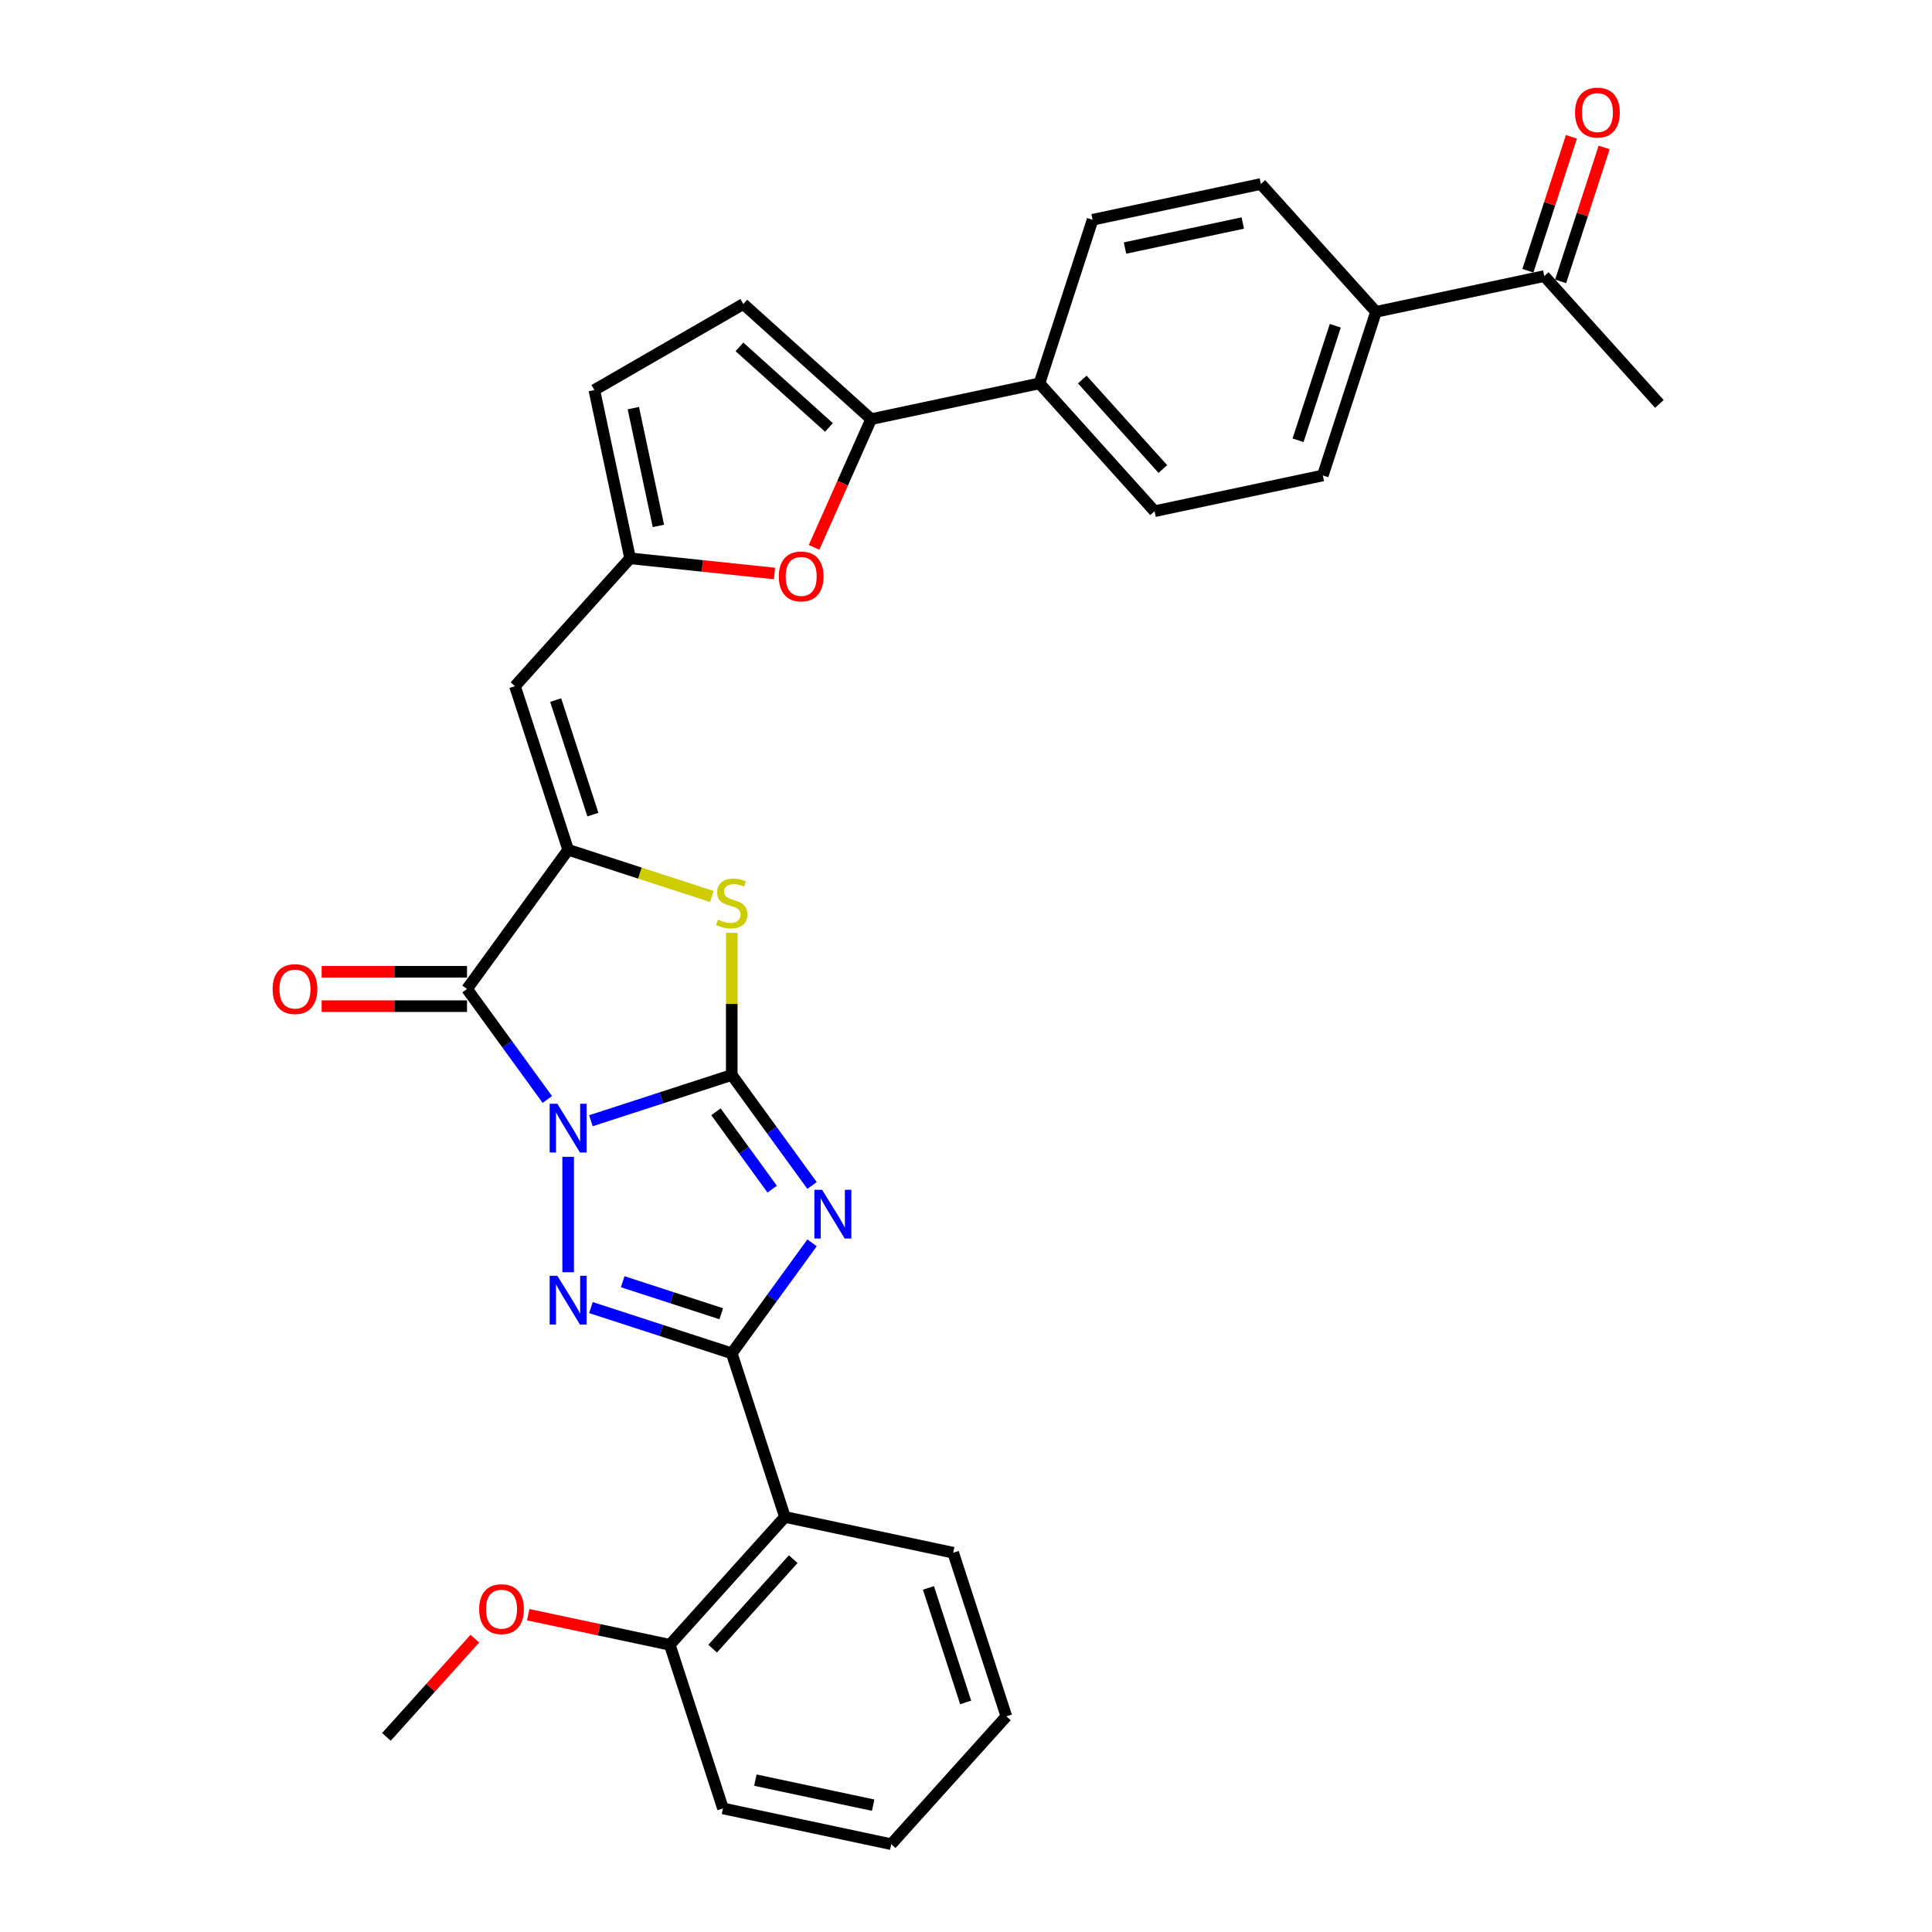 <?xml version='1.0' encoding='iso-8859-1'?>
<svg version='1.1' baseProfile='full'
              xmlns='http://www.w3.org/2000/svg'
                      xmlns:rdkit='http://www.rdkit.org/xml'
                      xmlns:xlink='http://www.w3.org/1999/xlink'
                  xml:space='preserve'
width='1000px' height='1000px' viewBox='0 0 1000 1000'>
<!-- END OF HEADER -->
<rect style='opacity:1.0;fill:#FFFFFF;stroke:none' width='1000' height='1000' x='0' y='0'> </rect>
<path class='bond-0' d='M 305.859,580.093 L 342.308,568.25' style='fill:none;fill-rule:evenodd;stroke:#0000FF;stroke-width:6px;stroke-linecap:butt;stroke-linejoin:miter;stroke-opacity:1' />
<path class='bond-0' d='M 342.308,568.25 L 378.757,556.407' style='fill:none;fill-rule:evenodd;stroke:#000000;stroke-width:6px;stroke-linecap:butt;stroke-linejoin:miter;stroke-opacity:1' />
<path class='bond-2' d='M 294.07,598.758 L 294.07,658.505' style='fill:none;fill-rule:evenodd;stroke:#0000FF;stroke-width:6px;stroke-linecap:butt;stroke-linejoin:miter;stroke-opacity:1' />
<path class='bond-4' d='M 283.292,569.089 L 262.511,540.487' style='fill:none;fill-rule:evenodd;stroke:#0000FF;stroke-width:6px;stroke-linecap:butt;stroke-linejoin:miter;stroke-opacity:1' />
<path class='bond-4' d='M 262.511,540.487 L 241.73,511.885' style='fill:none;fill-rule:evenodd;stroke:#000000;stroke-width:6px;stroke-linecap:butt;stroke-linejoin:miter;stroke-opacity:1' />
<path class='bond-1' d='M 378.757,556.407 L 399.537,585.009' style='fill:none;fill-rule:evenodd;stroke:#000000;stroke-width:6px;stroke-linecap:butt;stroke-linejoin:miter;stroke-opacity:1' />
<path class='bond-1' d='M 399.537,585.009 L 420.318,613.611' style='fill:none;fill-rule:evenodd;stroke:#0000FF;stroke-width:6px;stroke-linecap:butt;stroke-linejoin:miter;stroke-opacity:1' />
<path class='bond-1' d='M 370.583,575.456 L 385.129,595.477' style='fill:none;fill-rule:evenodd;stroke:#000000;stroke-width:6px;stroke-linecap:butt;stroke-linejoin:miter;stroke-opacity:1' />
<path class='bond-1' d='M 385.129,595.477 L 399.676,615.498' style='fill:none;fill-rule:evenodd;stroke:#0000FF;stroke-width:6px;stroke-linecap:butt;stroke-linejoin:miter;stroke-opacity:1' />
<path class='bond-6' d='M 378.757,556.407 L 378.757,519.623' style='fill:none;fill-rule:evenodd;stroke:#000000;stroke-width:6px;stroke-linecap:butt;stroke-linejoin:miter;stroke-opacity:1' />
<path class='bond-6' d='M 378.757,519.623 L 378.757,482.838' style='fill:none;fill-rule:evenodd;stroke:#CCCC00;stroke-width:6px;stroke-linecap:butt;stroke-linejoin:miter;stroke-opacity:1' />
<path class='bond-31' d='M 420.318,643.281 L 399.537,671.883' style='fill:none;fill-rule:evenodd;stroke:#0000FF;stroke-width:6px;stroke-linecap:butt;stroke-linejoin:miter;stroke-opacity:1' />
<path class='bond-31' d='M 399.537,671.883 L 378.757,700.485' style='fill:none;fill-rule:evenodd;stroke:#000000;stroke-width:6px;stroke-linecap:butt;stroke-linejoin:miter;stroke-opacity:1' />
<path class='bond-3' d='M 305.859,676.799 L 342.308,688.642' style='fill:none;fill-rule:evenodd;stroke:#0000FF;stroke-width:6px;stroke-linecap:butt;stroke-linejoin:miter;stroke-opacity:1' />
<path class='bond-3' d='M 342.308,688.642 L 378.757,700.485' style='fill:none;fill-rule:evenodd;stroke:#000000;stroke-width:6px;stroke-linecap:butt;stroke-linejoin:miter;stroke-opacity:1' />
<path class='bond-3' d='M 322.297,663.415 L 347.811,671.705' style='fill:none;fill-rule:evenodd;stroke:#0000FF;stroke-width:6px;stroke-linecap:butt;stroke-linejoin:miter;stroke-opacity:1' />
<path class='bond-3' d='M 347.811,671.705 L 373.325,679.995' style='fill:none;fill-rule:evenodd;stroke:#000000;stroke-width:6px;stroke-linecap:butt;stroke-linejoin:miter;stroke-opacity:1' />
<path class='bond-7' d='M 378.757,700.485 L 406.273,785.172' style='fill:none;fill-rule:evenodd;stroke:#000000;stroke-width:6px;stroke-linecap:butt;stroke-linejoin:miter;stroke-opacity:1' />
<path class='bond-5' d='M 241.73,511.885 L 294.07,439.846' style='fill:none;fill-rule:evenodd;stroke:#000000;stroke-width:6px;stroke-linecap:butt;stroke-linejoin:miter;stroke-opacity:1' />
<path class='bond-14' d='M 241.73,502.98 L 204.109,502.98' style='fill:none;fill-rule:evenodd;stroke:#000000;stroke-width:6px;stroke-linecap:butt;stroke-linejoin:miter;stroke-opacity:1' />
<path class='bond-14' d='M 204.109,502.98 L 166.487,502.98' style='fill:none;fill-rule:evenodd;stroke:#FF0000;stroke-width:6px;stroke-linecap:butt;stroke-linejoin:miter;stroke-opacity:1' />
<path class='bond-14' d='M 241.73,520.789 L 204.109,520.789' style='fill:none;fill-rule:evenodd;stroke:#000000;stroke-width:6px;stroke-linecap:butt;stroke-linejoin:miter;stroke-opacity:1' />
<path class='bond-14' d='M 204.109,520.789 L 166.487,520.789' style='fill:none;fill-rule:evenodd;stroke:#FF0000;stroke-width:6px;stroke-linecap:butt;stroke-linejoin:miter;stroke-opacity:1' />
<path class='bond-8' d='M 294.07,439.846 L 266.553,355.159' style='fill:none;fill-rule:evenodd;stroke:#000000;stroke-width:6px;stroke-linecap:butt;stroke-linejoin:miter;stroke-opacity:1' />
<path class='bond-8' d='M 306.88,421.639 L 287.618,362.359' style='fill:none;fill-rule:evenodd;stroke:#000000;stroke-width:6px;stroke-linecap:butt;stroke-linejoin:miter;stroke-opacity:1' />
<path class='bond-32' d='M 294.07,439.846 L 331.257,451.929' style='fill:none;fill-rule:evenodd;stroke:#000000;stroke-width:6px;stroke-linecap:butt;stroke-linejoin:miter;stroke-opacity:1' />
<path class='bond-32' d='M 331.257,451.929 L 368.445,464.012' style='fill:none;fill-rule:evenodd;stroke:#CCCC00;stroke-width:6px;stroke-linecap:butt;stroke-linejoin:miter;stroke-opacity:1' />
<path class='bond-16' d='M 406.273,785.172 L 346.69,851.345' style='fill:none;fill-rule:evenodd;stroke:#000000;stroke-width:6px;stroke-linecap:butt;stroke-linejoin:miter;stroke-opacity:1' />
<path class='bond-16' d='M 410.57,807.014 L 368.862,853.336' style='fill:none;fill-rule:evenodd;stroke:#000000;stroke-width:6px;stroke-linecap:butt;stroke-linejoin:miter;stroke-opacity:1' />
<path class='bond-24' d='M 406.273,785.172 L 493.372,803.685' style='fill:none;fill-rule:evenodd;stroke:#000000;stroke-width:6px;stroke-linecap:butt;stroke-linejoin:miter;stroke-opacity:1' />
<path class='bond-11' d='M 266.553,355.159 L 326.136,288.986' style='fill:none;fill-rule:evenodd;stroke:#000000;stroke-width:6px;stroke-linecap:butt;stroke-linejoin:miter;stroke-opacity:1' />
<path class='bond-9' d='M 450.911,216.947 L 436.136,250.131' style='fill:none;fill-rule:evenodd;stroke:#000000;stroke-width:6px;stroke-linecap:butt;stroke-linejoin:miter;stroke-opacity:1' />
<path class='bond-9' d='M 436.136,250.131 L 421.362,283.316' style='fill:none;fill-rule:evenodd;stroke:#FF0000;stroke-width:6px;stroke-linecap:butt;stroke-linejoin:miter;stroke-opacity:1' />
<path class='bond-15' d='M 450.911,216.947 L 538.01,198.433' style='fill:none;fill-rule:evenodd;stroke:#000000;stroke-width:6px;stroke-linecap:butt;stroke-linejoin:miter;stroke-opacity:1' />
<path class='bond-33' d='M 450.911,216.947 L 384.738,157.364' style='fill:none;fill-rule:evenodd;stroke:#000000;stroke-width:6px;stroke-linecap:butt;stroke-linejoin:miter;stroke-opacity:1' />
<path class='bond-33' d='M 429.069,221.244 L 382.747,179.536' style='fill:none;fill-rule:evenodd;stroke:#000000;stroke-width:6px;stroke-linecap:butt;stroke-linejoin:miter;stroke-opacity:1' />
<path class='bond-10' d='M 400.891,296.843 L 363.514,292.914' style='fill:none;fill-rule:evenodd;stroke:#FF0000;stroke-width:6px;stroke-linecap:butt;stroke-linejoin:miter;stroke-opacity:1' />
<path class='bond-10' d='M 363.514,292.914 L 326.136,288.986' style='fill:none;fill-rule:evenodd;stroke:#000000;stroke-width:6px;stroke-linecap:butt;stroke-linejoin:miter;stroke-opacity:1' />
<path class='bond-13' d='M 326.136,288.986 L 307.623,201.886' style='fill:none;fill-rule:evenodd;stroke:#000000;stroke-width:6px;stroke-linecap:butt;stroke-linejoin:miter;stroke-opacity:1' />
<path class='bond-13' d='M 340.779,272.218 L 327.819,211.249' style='fill:none;fill-rule:evenodd;stroke:#000000;stroke-width:6px;stroke-linecap:butt;stroke-linejoin:miter;stroke-opacity:1' />
<path class='bond-12' d='M 384.738,157.364 L 307.623,201.886' style='fill:none;fill-rule:evenodd;stroke:#000000;stroke-width:6px;stroke-linecap:butt;stroke-linejoin:miter;stroke-opacity:1' />
<path class='bond-20' d='M 538.01,198.433 L 565.527,113.746' style='fill:none;fill-rule:evenodd;stroke:#000000;stroke-width:6px;stroke-linecap:butt;stroke-linejoin:miter;stroke-opacity:1' />
<path class='bond-21' d='M 538.01,198.433 L 597.593,264.606' style='fill:none;fill-rule:evenodd;stroke:#000000;stroke-width:6px;stroke-linecap:butt;stroke-linejoin:miter;stroke-opacity:1' />
<path class='bond-21' d='M 560.182,196.443 L 601.89,242.764' style='fill:none;fill-rule:evenodd;stroke:#000000;stroke-width:6px;stroke-linecap:butt;stroke-linejoin:miter;stroke-opacity:1' />
<path class='bond-25' d='M 346.69,851.345 L 310.042,843.555' style='fill:none;fill-rule:evenodd;stroke:#000000;stroke-width:6px;stroke-linecap:butt;stroke-linejoin:miter;stroke-opacity:1' />
<path class='bond-25' d='M 310.042,843.555 L 273.393,835.765' style='fill:none;fill-rule:evenodd;stroke:#FF0000;stroke-width:6px;stroke-linecap:butt;stroke-linejoin:miter;stroke-opacity:1' />
<path class='bond-27' d='M 346.69,851.345 L 374.207,936.032' style='fill:none;fill-rule:evenodd;stroke:#000000;stroke-width:6px;stroke-linecap:butt;stroke-linejoin:miter;stroke-opacity:1' />
<path class='bond-17' d='M 712.209,161.406 L 684.692,246.093' style='fill:none;fill-rule:evenodd;stroke:#000000;stroke-width:6px;stroke-linecap:butt;stroke-linejoin:miter;stroke-opacity:1' />
<path class='bond-17' d='M 691.144,168.606 L 671.882,227.887' style='fill:none;fill-rule:evenodd;stroke:#000000;stroke-width:6px;stroke-linecap:butt;stroke-linejoin:miter;stroke-opacity:1' />
<path class='bond-18' d='M 712.209,161.406 L 799.308,142.893' style='fill:none;fill-rule:evenodd;stroke:#000000;stroke-width:6px;stroke-linecap:butt;stroke-linejoin:miter;stroke-opacity:1' />
<path class='bond-35' d='M 712.209,161.406 L 652.626,95.233' style='fill:none;fill-rule:evenodd;stroke:#000000;stroke-width:6px;stroke-linecap:butt;stroke-linejoin:miter;stroke-opacity:1' />
<path class='bond-19' d='M 807.776,145.644 L 819.038,110.985' style='fill:none;fill-rule:evenodd;stroke:#000000;stroke-width:6px;stroke-linecap:butt;stroke-linejoin:miter;stroke-opacity:1' />
<path class='bond-19' d='M 819.038,110.985 L 830.299,76.327' style='fill:none;fill-rule:evenodd;stroke:#FF0000;stroke-width:6px;stroke-linecap:butt;stroke-linejoin:miter;stroke-opacity:1' />
<path class='bond-19' d='M 790.839,140.141 L 802.1,105.482' style='fill:none;fill-rule:evenodd;stroke:#000000;stroke-width:6px;stroke-linecap:butt;stroke-linejoin:miter;stroke-opacity:1' />
<path class='bond-19' d='M 802.1,105.482 L 813.362,70.823' style='fill:none;fill-rule:evenodd;stroke:#FF0000;stroke-width:6px;stroke-linecap:butt;stroke-linejoin:miter;stroke-opacity:1' />
<path class='bond-26' d='M 799.308,142.893 L 858.89,209.066' style='fill:none;fill-rule:evenodd;stroke:#000000;stroke-width:6px;stroke-linecap:butt;stroke-linejoin:miter;stroke-opacity:1' />
<path class='bond-23' d='M 565.527,113.746 L 652.626,95.233' style='fill:none;fill-rule:evenodd;stroke:#000000;stroke-width:6px;stroke-linecap:butt;stroke-linejoin:miter;stroke-opacity:1' />
<path class='bond-23' d='M 582.294,128.389 L 643.264,115.43' style='fill:none;fill-rule:evenodd;stroke:#000000;stroke-width:6px;stroke-linecap:butt;stroke-linejoin:miter;stroke-opacity:1' />
<path class='bond-22' d='M 597.593,264.606 L 684.692,246.093' style='fill:none;fill-rule:evenodd;stroke:#000000;stroke-width:6px;stroke-linecap:butt;stroke-linejoin:miter;stroke-opacity:1' />
<path class='bond-29' d='M 493.372,803.685 L 520.889,888.372' style='fill:none;fill-rule:evenodd;stroke:#000000;stroke-width:6px;stroke-linecap:butt;stroke-linejoin:miter;stroke-opacity:1' />
<path class='bond-29' d='M 480.562,821.892 L 499.824,881.172' style='fill:none;fill-rule:evenodd;stroke:#000000;stroke-width:6px;stroke-linecap:butt;stroke-linejoin:miter;stroke-opacity:1' />
<path class='bond-28' d='M 245.789,848.16 L 222.899,873.583' style='fill:none;fill-rule:evenodd;stroke:#FF0000;stroke-width:6px;stroke-linecap:butt;stroke-linejoin:miter;stroke-opacity:1' />
<path class='bond-28' d='M 222.899,873.583 L 200.008,899.005' style='fill:none;fill-rule:evenodd;stroke:#000000;stroke-width:6px;stroke-linecap:butt;stroke-linejoin:miter;stroke-opacity:1' />
<path class='bond-34' d='M 374.207,936.032 L 461.306,954.545' style='fill:none;fill-rule:evenodd;stroke:#000000;stroke-width:6px;stroke-linecap:butt;stroke-linejoin:miter;stroke-opacity:1' />
<path class='bond-34' d='M 390.974,921.389 L 451.944,934.349' style='fill:none;fill-rule:evenodd;stroke:#000000;stroke-width:6px;stroke-linecap:butt;stroke-linejoin:miter;stroke-opacity:1' />
<path class='bond-30' d='M 520.889,888.372 L 461.306,954.545' style='fill:none;fill-rule:evenodd;stroke:#000000;stroke-width:6px;stroke-linecap:butt;stroke-linejoin:miter;stroke-opacity:1' />
<path  class='atom-0' d='M 288.495 571.315
L 296.759 584.672
Q 297.578 585.989, 298.896 588.376
Q 300.214 590.762, 300.285 590.905
L 300.285 571.315
L 303.633 571.315
L 303.633 596.532
L 300.178 596.532
L 291.309 581.929
Q 290.276 580.219, 289.172 578.26
Q 288.104 576.301, 287.783 575.696
L 287.783 596.532
L 284.506 596.532
L 284.506 571.315
L 288.495 571.315
' fill='#0000FF'/>
<path  class='atom-2' d='M 425.522 615.837
L 433.785 629.194
Q 434.604 630.512, 435.922 632.898
Q 437.24 635.285, 437.311 635.427
L 437.311 615.837
L 440.659 615.837
L 440.659 641.055
L 437.204 641.055
L 428.335 626.451
Q 427.303 624.742, 426.198 622.783
Q 425.13 620.824, 424.809 620.218
L 424.809 641.055
L 421.532 641.055
L 421.532 615.837
L 425.522 615.837
' fill='#0000FF'/>
<path  class='atom-3' d='M 288.495 660.36
L 296.759 673.717
Q 297.578 675.034, 298.896 677.421
Q 300.214 679.807, 300.285 679.95
L 300.285 660.36
L 303.633 660.36
L 303.633 685.577
L 300.178 685.577
L 291.309 670.974
Q 290.276 669.264, 289.172 667.305
Q 288.104 665.346, 287.783 664.741
L 287.783 685.577
L 284.506 685.577
L 284.506 660.36
L 288.495 660.36
' fill='#0000FF'/>
<path  class='atom-7' d='M 371.633 476.017
Q 371.918 476.124, 373.093 476.623
Q 374.269 477.121, 375.551 477.442
Q 376.869 477.727, 378.151 477.727
Q 380.537 477.727, 381.927 476.587
Q 383.316 475.412, 383.316 473.382
Q 383.316 471.992, 382.603 471.138
Q 381.927 470.283, 380.858 469.82
Q 379.789 469.357, 378.009 468.822
Q 375.765 468.146, 374.411 467.505
Q 373.093 466.863, 372.132 465.51
Q 371.206 464.156, 371.206 461.877
Q 371.206 458.707, 373.343 456.748
Q 375.515 454.789, 379.789 454.789
Q 382.71 454.789, 386.023 456.178
L 385.203 458.921
Q 382.176 457.674, 379.896 457.674
Q 377.439 457.674, 376.085 458.707
Q 374.732 459.704, 374.767 461.45
Q 374.767 462.803, 375.444 463.622
Q 376.156 464.441, 377.154 464.904
Q 378.187 465.368, 379.896 465.902
Q 382.176 466.614, 383.529 467.326
Q 384.883 468.039, 385.845 469.499
Q 386.842 470.924, 386.842 473.382
Q 386.842 476.872, 384.491 478.76
Q 382.176 480.612, 378.294 480.612
Q 376.05 480.612, 374.34 480.113
Q 372.666 479.65, 370.671 478.831
L 371.633 476.017
' fill='#CCCC00'/>
<path  class='atom-11' d='M 403.117 298.364
Q 403.117 292.309, 406.109 288.926
Q 409.101 285.542, 414.693 285.542
Q 420.285 285.542, 423.277 288.926
Q 426.269 292.309, 426.269 298.364
Q 426.269 304.491, 423.242 307.981
Q 420.214 311.436, 414.693 311.436
Q 409.137 311.436, 406.109 307.981
Q 403.117 304.526, 403.117 298.364
M 414.693 308.587
Q 418.54 308.587, 420.606 306.022
Q 422.707 303.422, 422.707 298.364
Q 422.707 293.414, 420.606 290.92
Q 418.54 288.391, 414.693 288.391
Q 410.846 288.391, 408.745 290.885
Q 406.679 293.378, 406.679 298.364
Q 406.679 303.458, 408.745 306.022
Q 410.846 308.587, 414.693 308.587
' fill='#FF0000'/>
<path  class='atom-15' d='M 141.11 511.956
Q 141.11 505.901, 144.101 502.517
Q 147.093 499.133, 152.685 499.133
Q 158.277 499.133, 161.269 502.517
Q 164.261 505.901, 164.261 511.956
Q 164.261 518.082, 161.234 521.573
Q 158.206 525.028, 152.685 525.028
Q 147.129 525.028, 144.101 521.573
Q 141.11 518.118, 141.11 511.956
M 152.685 522.178
Q 156.532 522.178, 158.598 519.614
Q 160.699 517.014, 160.699 511.956
Q 160.699 507.005, 158.598 504.512
Q 156.532 501.983, 152.685 501.983
Q 148.839 501.983, 146.737 504.476
Q 144.671 506.969, 144.671 511.956
Q 144.671 517.049, 146.737 519.614
Q 148.839 522.178, 152.685 522.178
' fill='#FF0000'/>
<path  class='atom-20' d='M 815.248 58.277
Q 815.248 52.222, 818.24 48.838
Q 821.232 45.455, 826.824 45.455
Q 832.416 45.455, 835.408 48.838
Q 838.4 52.222, 838.4 58.277
Q 838.4 64.403, 835.372 67.894
Q 832.345 71.349, 826.824 71.349
Q 821.268 71.349, 818.24 67.894
Q 815.248 64.439, 815.248 58.277
M 826.824 68.499
Q 830.671 68.499, 832.737 65.935
Q 834.838 63.335, 834.838 58.277
Q 834.838 53.326, 832.737 50.833
Q 830.671 48.304, 826.824 48.304
Q 822.977 48.304, 820.876 50.797
Q 818.81 53.291, 818.81 58.277
Q 818.81 63.37, 820.876 65.935
Q 822.977 68.499, 826.824 68.499
' fill='#FF0000'/>
<path  class='atom-26' d='M 248.015 832.903
Q 248.015 826.848, 251.007 823.464
Q 253.999 820.08, 259.591 820.08
Q 265.183 820.08, 268.175 823.464
Q 271.167 826.848, 271.167 832.903
Q 271.167 839.029, 268.139 842.52
Q 265.112 845.975, 259.591 845.975
Q 254.035 845.975, 251.007 842.52
Q 248.015 839.065, 248.015 832.903
M 259.591 843.125
Q 263.438 843.125, 265.504 840.561
Q 267.605 837.961, 267.605 832.903
Q 267.605 827.952, 265.504 825.459
Q 263.438 822.93, 259.591 822.93
Q 255.744 822.93, 253.643 825.423
Q 251.577 827.916, 251.577 832.903
Q 251.577 837.996, 253.643 840.561
Q 255.744 843.125, 259.591 843.125
' fill='#FF0000'/>
</svg>
